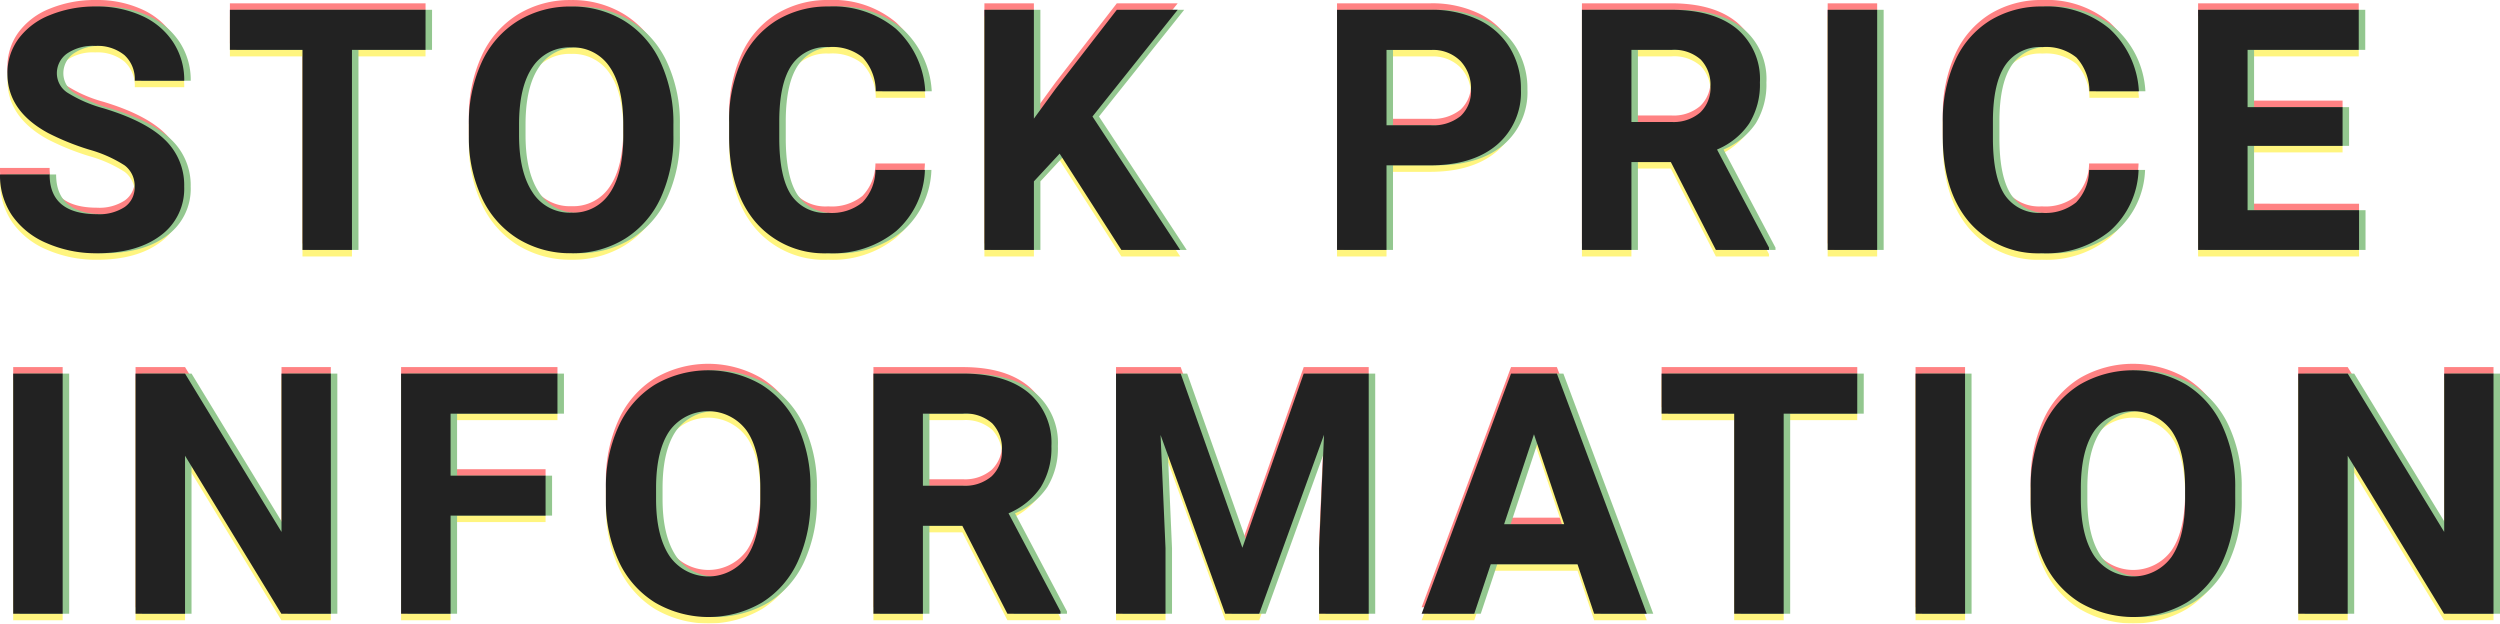 <svg id="株価情報" xmlns="http://www.w3.org/2000/svg" width="345" height="86.048" viewBox="0 0 345 86.048">
  <g id="重なり" opacity="0.5">
    <path id="パス_110365" data-name="パス 110365" d="M20.326-12.575a3.5,3.5,0,0,0-1.366-2.97,17.913,17.913,0,0,0-4.917-2.185A34.854,34.854,0,0,1,8.421-20q-5.645-3.05-5.645-8.217A8,8,0,0,1,4.29-33a9.874,9.874,0,0,1,4.348-3.289A16.364,16.364,0,0,1,15-37.477a14.9,14.9,0,0,1,6.328,1.286,10.076,10.076,0,0,1,4.313,3.631,9.5,9.5,0,0,1,1.536,5.326H20.349a4.469,4.469,0,0,0-1.434-3.54,5.9,5.9,0,0,0-4.029-1.263,6.3,6.3,0,0,0-3.892,1.058A3.338,3.338,0,0,0,9.6-28.19a3.2,3.2,0,0,0,1.627,2.709,18.387,18.387,0,0,0,4.791,2.049q5.827,1.753,8.49,4.348a8.658,8.658,0,0,1,2.663,6.464,7.976,7.976,0,0,1-3.255,6.749q-3.255,2.447-8.763,2.447a16.922,16.922,0,0,1-6.965-1.4A11.022,11.022,0,0,1,3.4-8.66,9.822,9.822,0,0,1,1.752-14.3H8.6q0,5.486,6.555,5.486a6.377,6.377,0,0,0,3.8-.99A3.221,3.221,0,0,0,20.326-12.575ZM60.474-31.49H50.323V-3.88H43.494V-31.49H33.479v-5.531h27ZM94.682-19.7a20.007,20.007,0,0,1-1.73,8.581A13.028,13.028,0,0,1,88-5.428a13.7,13.7,0,0,1-7.386,2A13.788,13.788,0,0,1,73.263-5.4a13.156,13.156,0,0,1-5.008-5.656,19.434,19.434,0,0,1-1.8-8.456v-1.639a19.9,19.9,0,0,1,1.764-8.615,13.134,13.134,0,0,1,4.985-5.713,13.712,13.712,0,0,1,7.364-1.992,13.712,13.712,0,0,1,7.364,1.992,13.134,13.134,0,0,1,4.985,5.713,19.845,19.845,0,0,1,1.764,8.593Zm-6.92-1.5q0-5.213-1.866-7.921a6.083,6.083,0,0,0-5.326-2.709,6.085,6.085,0,0,0-5.3,2.675q-1.866,2.675-1.889,7.842V-19.7q0,5.076,1.866,7.876a6.067,6.067,0,0,0,5.372,2.8,6.012,6.012,0,0,0,5.281-2.7q1.844-2.7,1.866-7.864Zm41.628,6.282A11.728,11.728,0,0,1,125.442-6.5a13.87,13.87,0,0,1-9.389,3.073,12.471,12.471,0,0,1-10.027-4.291q-3.653-4.291-3.653-11.779V-21.52a19.867,19.867,0,0,1,1.684-8.422,12.623,12.623,0,0,1,4.814-5.588,13.486,13.486,0,0,1,7.272-1.946,13.511,13.511,0,0,1,9.241,3.073,12.6,12.6,0,0,1,4.052,8.627h-6.829a6.922,6.922,0,0,0-1.787-4.655,6.617,6.617,0,0,0-4.678-1.445,5.8,5.8,0,0,0-5.11,2.447q-1.7,2.447-1.741,7.591v2.5q0,5.372,1.627,7.853A5.694,5.694,0,0,0,116.052-9a6.742,6.742,0,0,0,4.723-1.445,6.528,6.528,0,0,0,1.787-4.473Zm18.593-2.253-3.551,3.824V-3.88H137.6V-37.021h6.829V-22l3-4.12,8.445-10.9h8.4L152.513-22.294,164.623-3.88H156.5Zm45.107,1.616V-3.88h-6.829V-37.021h12.929a14.958,14.958,0,0,1,6.567,1.366,10.064,10.064,0,0,1,4.359,3.881,10.821,10.821,0,0,1,1.525,5.725,9.516,9.516,0,0,1-3.335,7.682q-3.335,2.811-9.23,2.811Zm0-5.531h6.1a6,6,0,0,0,4.131-1.275A4.636,4.636,0,0,0,204.745-26a5.467,5.467,0,0,0-1.434-3.938,5.357,5.357,0,0,0-3.961-1.548h-6.26Zm39.238,5.076h-5.44V-3.88H220.06V-37.021h12.314q5.873,0,9.059,2.618a9.034,9.034,0,0,1,3.187,7.4,10.2,10.2,0,0,1-1.468,5.656,10.013,10.013,0,0,1-4.45,3.608L245.873-4.2v.319h-7.329Zm-5.44-5.531H232.4a5.64,5.64,0,0,0,3.983-1.309,4.678,4.678,0,0,0,1.411-3.608,5.007,5.007,0,0,0-1.332-3.687,5.534,5.534,0,0,0-4.086-1.343h-5.486ZM260.8-3.88h-6.829V-37.021H260.8Zm36.074-11.04A11.728,11.728,0,0,1,292.926-6.5a13.87,13.87,0,0,1-9.389,3.073A12.471,12.471,0,0,1,273.51-7.715q-3.653-4.291-3.653-11.779V-21.52a19.867,19.867,0,0,1,1.684-8.422,12.622,12.622,0,0,1,4.814-5.588,13.486,13.486,0,0,1,7.272-1.946,13.511,13.511,0,0,1,9.241,3.073,12.6,12.6,0,0,1,4.052,8.627h-6.829a6.921,6.921,0,0,0-1.787-4.655,6.617,6.617,0,0,0-4.678-1.445,5.8,5.8,0,0,0-5.11,2.447q-1.7,2.447-1.741,7.591v2.5q0,5.372,1.628,7.853A5.694,5.694,0,0,0,283.537-9a6.742,6.742,0,0,0,4.723-1.445,6.528,6.528,0,0,0,1.787-4.473Zm28.153-3.323H311.917v8.877H327.3V-3.88H305.089V-37.021h22.17v5.531H311.917v7.9h13.111ZM10.4,46.323H3.573V13.181H10.4Zm37.008,0H40.58L27.287,24.517V46.323H20.459V13.181h6.829L40.6,35.033V13.181h6.806ZM77.042,32.779H63.931V46.323H57.1V13.181H78.681v5.531H63.931v8.559H77.042ZM113.594,30.5a20.007,20.007,0,0,1-1.73,8.581,13.028,13.028,0,0,1-4.951,5.691,14.629,14.629,0,0,1-14.738.023,13.156,13.156,0,0,1-5.008-5.656,19.434,19.434,0,0,1-1.8-8.456V29.047a19.9,19.9,0,0,1,1.764-8.615,13.134,13.134,0,0,1,4.985-5.713,14.608,14.608,0,0,1,14.727,0,13.134,13.134,0,0,1,4.985,5.713,19.845,19.845,0,0,1,1.764,8.593Zm-6.92-1.5q0-5.213-1.866-7.921a6.593,6.593,0,0,0-10.63-.034q-1.866,2.675-1.889,7.842V30.5q0,5.076,1.866,7.876a6.536,6.536,0,0,0,10.653.1q1.844-2.7,1.866-7.864Zm27.88,5.19h-5.44V46.323h-6.829V13.181H134.6q5.873,0,9.059,2.618a9.034,9.034,0,0,1,3.187,7.4,10.2,10.2,0,0,1-1.468,5.656,10.013,10.013,0,0,1-4.45,3.608L148.1,46v.319h-7.329Zm-5.44-5.531h5.508a5.64,5.64,0,0,0,3.983-1.309,4.678,4.678,0,0,0,1.411-3.608,5.007,5.007,0,0,0-1.332-3.687,5.534,5.534,0,0,0-4.086-1.343h-5.486Zm35.574-15.478L173.2,37.218l8.467-24.037h8.968V46.323h-6.851V37.264l.683-15.638-8.946,24.7h-4.689l-8.923-24.674.683,15.615v9.059h-6.829V13.181Zm54.762,26.313H207.477L205.2,46.323h-7.261l12.337-33.142H216.6l12.405,33.142h-7.261ZM209.32,33.963h8.285L213.44,21.558Zm48.73-15.251H247.9v27.61H241.07V18.713H231.054V13.181h27Zm14.883,27.61H266.1V13.181h6.829ZM310.214,30.5a20.007,20.007,0,0,1-1.73,8.581,13.028,13.028,0,0,1-4.951,5.691,14.629,14.629,0,0,1-14.738.023,13.156,13.156,0,0,1-5.008-5.656,19.435,19.435,0,0,1-1.8-8.456V29.047a19.9,19.9,0,0,1,1.764-8.615,13.135,13.135,0,0,1,4.985-5.713,14.608,14.608,0,0,1,14.727,0,13.135,13.135,0,0,1,4.985,5.713,19.845,19.845,0,0,1,1.764,8.593Zm-6.92-1.5q0-5.213-1.866-7.921a6.593,6.593,0,0,0-10.63-.034q-1.866,2.675-1.889,7.842V30.5q0,5.076,1.866,7.876a6.536,6.536,0,0,0,10.653.1q1.844-2.7,1.866-7.864Zm42.561,17.322h-6.829L325.734,24.517V46.323h-6.829V13.181h6.829L339.05,35.033V13.181h6.806Z" transform="translate(-1.752 37.477)" fill="#ff0508"/>
    <path id="パス_110364" data-name="パス 110364" d="M20.326-12.575a3.5,3.5,0,0,0-1.366-2.97,17.913,17.913,0,0,0-4.917-2.185A34.854,34.854,0,0,1,8.421-20q-5.645-3.05-5.645-8.217A8,8,0,0,1,4.29-33a9.874,9.874,0,0,1,4.348-3.289A16.364,16.364,0,0,1,15-37.477a14.9,14.9,0,0,1,6.328,1.286,10.076,10.076,0,0,1,4.313,3.631,9.5,9.5,0,0,1,1.536,5.326H20.349a4.469,4.469,0,0,0-1.434-3.54,5.9,5.9,0,0,0-4.029-1.263,6.3,6.3,0,0,0-3.892,1.058A3.338,3.338,0,0,0,9.6-28.19a3.2,3.2,0,0,0,1.627,2.709,18.387,18.387,0,0,0,4.791,2.049q5.827,1.753,8.49,4.348a8.658,8.658,0,0,1,2.663,6.464,7.976,7.976,0,0,1-3.255,6.749q-3.255,2.447-8.763,2.447a16.922,16.922,0,0,1-6.965-1.4A11.022,11.022,0,0,1,3.4-8.66,9.822,9.822,0,0,1,1.752-14.3H8.6q0,5.486,6.555,5.486a6.377,6.377,0,0,0,3.8-.99A3.221,3.221,0,0,0,20.326-12.575ZM60.474-31.49H50.323V-3.88H43.494V-31.49H33.479v-5.531h27ZM94.682-19.7a20.007,20.007,0,0,1-1.73,8.581A13.028,13.028,0,0,1,88-5.428a13.7,13.7,0,0,1-7.386,2A13.788,13.788,0,0,1,73.263-5.4a13.156,13.156,0,0,1-5.008-5.656,19.434,19.434,0,0,1-1.8-8.456v-1.639a19.9,19.9,0,0,1,1.764-8.615,13.134,13.134,0,0,1,4.985-5.713,13.712,13.712,0,0,1,7.364-1.992,13.712,13.712,0,0,1,7.364,1.992,13.134,13.134,0,0,1,4.985,5.713,19.845,19.845,0,0,1,1.764,8.593Zm-6.92-1.5q0-5.213-1.866-7.921a6.083,6.083,0,0,0-5.326-2.709,6.085,6.085,0,0,0-5.3,2.675q-1.866,2.675-1.889,7.842V-19.7q0,5.076,1.866,7.876a6.067,6.067,0,0,0,5.372,2.8,6.012,6.012,0,0,0,5.281-2.7q1.844-2.7,1.866-7.864Zm41.628,6.282A11.728,11.728,0,0,1,125.442-6.5a13.87,13.87,0,0,1-9.389,3.073,12.471,12.471,0,0,1-10.027-4.291q-3.653-4.291-3.653-11.779V-21.52a19.867,19.867,0,0,1,1.684-8.422,12.623,12.623,0,0,1,4.814-5.588,13.486,13.486,0,0,1,7.272-1.946,13.511,13.511,0,0,1,9.241,3.073,12.6,12.6,0,0,1,4.052,8.627h-6.829a6.922,6.922,0,0,0-1.787-4.655,6.617,6.617,0,0,0-4.678-1.445,5.8,5.8,0,0,0-5.11,2.447q-1.7,2.447-1.741,7.591v2.5q0,5.372,1.627,7.853A5.694,5.694,0,0,0,116.052-9a6.742,6.742,0,0,0,4.723-1.445,6.528,6.528,0,0,0,1.787-4.473Zm18.593-2.253-3.551,3.824V-3.88H137.6V-37.021h6.829V-22l3-4.12,8.445-10.9h8.4L152.513-22.294,164.623-3.88H156.5Zm45.107,1.616V-3.88h-6.829V-37.021h12.929a14.958,14.958,0,0,1,6.567,1.366,10.064,10.064,0,0,1,4.359,3.881,10.821,10.821,0,0,1,1.525,5.725,9.516,9.516,0,0,1-3.335,7.682q-3.335,2.811-9.23,2.811Zm0-5.531h6.1a6,6,0,0,0,4.131-1.275A4.636,4.636,0,0,0,204.745-26a5.467,5.467,0,0,0-1.434-3.938,5.357,5.357,0,0,0-3.961-1.548h-6.26Zm39.238,5.076h-5.44V-3.88H220.06V-37.021h12.314q5.873,0,9.059,2.618a9.034,9.034,0,0,1,3.187,7.4,10.2,10.2,0,0,1-1.468,5.656,10.013,10.013,0,0,1-4.45,3.608L245.873-4.2v.319h-7.329Zm-5.44-5.531H232.4a5.64,5.64,0,0,0,3.983-1.309,4.678,4.678,0,0,0,1.411-3.608,5.007,5.007,0,0,0-1.332-3.687,5.534,5.534,0,0,0-4.086-1.343h-5.486ZM260.8-3.88h-6.829V-37.021H260.8Zm36.074-11.04A11.728,11.728,0,0,1,292.926-6.5a13.87,13.87,0,0,1-9.389,3.073A12.471,12.471,0,0,1,273.51-7.715q-3.653-4.291-3.653-11.779V-21.52a19.867,19.867,0,0,1,1.684-8.422,12.622,12.622,0,0,1,4.814-5.588,13.486,13.486,0,0,1,7.272-1.946,13.511,13.511,0,0,1,9.241,3.073,12.6,12.6,0,0,1,4.052,8.627h-6.829a6.921,6.921,0,0,0-1.787-4.655,6.617,6.617,0,0,0-4.678-1.445,5.8,5.8,0,0,0-5.11,2.447q-1.7,2.447-1.741,7.591v2.5q0,5.372,1.628,7.853A5.694,5.694,0,0,0,283.537-9a6.742,6.742,0,0,0,4.723-1.445,6.528,6.528,0,0,0,1.787-4.473Zm28.153-3.323H311.917v8.877H327.3V-3.88H305.089V-37.021h22.17v5.531H311.917v7.9h13.111ZM10.4,46.323H3.573V13.181H10.4Zm37.008,0H40.58L27.287,24.517V46.323H20.459V13.181h6.829L40.6,35.033V13.181h6.806ZM77.042,32.779H63.931V46.323H57.1V13.181H78.681v5.531H63.931v8.559H77.042ZM113.594,30.5a20.007,20.007,0,0,1-1.73,8.581,13.028,13.028,0,0,1-4.951,5.691,14.629,14.629,0,0,1-14.738.023,13.156,13.156,0,0,1-5.008-5.656,19.434,19.434,0,0,1-1.8-8.456V29.047a19.9,19.9,0,0,1,1.764-8.615,13.134,13.134,0,0,1,4.985-5.713,14.608,14.608,0,0,1,14.727,0,13.134,13.134,0,0,1,4.985,5.713,19.845,19.845,0,0,1,1.764,8.593Zm-6.92-1.5q0-5.213-1.866-7.921a6.593,6.593,0,0,0-10.63-.034q-1.866,2.675-1.889,7.842V30.5q0,5.076,1.866,7.876a6.536,6.536,0,0,0,10.653.1q1.844-2.7,1.866-7.864Zm27.88,5.19h-5.44V46.323h-6.829V13.181H134.6q5.873,0,9.059,2.618a9.034,9.034,0,0,1,3.187,7.4,10.2,10.2,0,0,1-1.468,5.656,10.013,10.013,0,0,1-4.45,3.608L148.1,46v.319h-7.329Zm-5.44-5.531h5.508a5.64,5.64,0,0,0,3.983-1.309,4.678,4.678,0,0,0,1.411-3.608,5.007,5.007,0,0,0-1.332-3.687,5.534,5.534,0,0,0-4.086-1.343h-5.486Zm35.574-15.478L173.2,37.218l8.467-24.037h8.968V46.323h-6.851V37.264l.683-15.638-8.946,24.7h-4.689l-8.923-24.674.683,15.615v9.059h-6.829V13.181Zm54.762,26.313H207.477L205.2,46.323h-7.261l12.337-33.142H216.6l12.405,33.142h-7.261ZM209.32,33.963h8.285L213.44,21.558Zm48.73-15.251H247.9v27.61H241.07V18.713H231.054V13.181h27Zm14.883,27.61H266.1V13.181h6.829ZM310.214,30.5a20.007,20.007,0,0,1-1.73,8.581,13.028,13.028,0,0,1-4.951,5.691,14.629,14.629,0,0,1-14.738.023,13.156,13.156,0,0,1-5.008-5.656,19.435,19.435,0,0,1-1.8-8.456V29.047a19.9,19.9,0,0,1,1.764-8.615,13.135,13.135,0,0,1,4.985-5.713,14.608,14.608,0,0,1,14.727,0,13.135,13.135,0,0,1,4.985,5.713,19.845,19.845,0,0,1,1.764,8.593Zm-6.92-1.5q0-5.213-1.866-7.921a6.593,6.593,0,0,0-10.63-.034q-1.866,2.675-1.889,7.842V30.5q0,5.076,1.866,7.876a6.536,6.536,0,0,0,10.653.1q1.844-2.7,1.866-7.864Zm42.561,17.322h-6.829L325.734,24.517V46.323h-6.829V13.181h6.829L339.05,35.033V13.181h6.806Z" transform="translate(-1.752 39.27)" fill="#ffeb00"/>
    <path id="パス_110363" data-name="パス 110363" d="M20.326-12.575a3.5,3.5,0,0,0-1.366-2.97,17.913,17.913,0,0,0-4.917-2.185A34.854,34.854,0,0,1,8.421-20q-5.645-3.05-5.645-8.217A8,8,0,0,1,4.29-33a9.874,9.874,0,0,1,4.348-3.289A16.364,16.364,0,0,1,15-37.477a14.9,14.9,0,0,1,6.328,1.286,10.076,10.076,0,0,1,4.313,3.631,9.5,9.5,0,0,1,1.536,5.326H20.349a4.469,4.469,0,0,0-1.434-3.54,5.9,5.9,0,0,0-4.029-1.263,6.3,6.3,0,0,0-3.892,1.058A3.338,3.338,0,0,0,9.6-28.19a3.2,3.2,0,0,0,1.627,2.709,18.387,18.387,0,0,0,4.791,2.049q5.827,1.753,8.49,4.348a8.658,8.658,0,0,1,2.663,6.464,7.976,7.976,0,0,1-3.255,6.749q-3.255,2.447-8.763,2.447a16.922,16.922,0,0,1-6.965-1.4A11.022,11.022,0,0,1,3.4-8.66,9.822,9.822,0,0,1,1.752-14.3H8.6q0,5.486,6.555,5.486a6.377,6.377,0,0,0,3.8-.99A3.221,3.221,0,0,0,20.326-12.575ZM60.474-31.49H50.323V-3.88H43.494V-31.49H33.479v-5.531h27ZM94.682-19.7a20.007,20.007,0,0,1-1.73,8.581A13.028,13.028,0,0,1,88-5.428a13.7,13.7,0,0,1-7.386,2A13.788,13.788,0,0,1,73.263-5.4a13.156,13.156,0,0,1-5.008-5.656,19.434,19.434,0,0,1-1.8-8.456v-1.639a19.9,19.9,0,0,1,1.764-8.615,13.134,13.134,0,0,1,4.985-5.713,13.712,13.712,0,0,1,7.364-1.992,13.712,13.712,0,0,1,7.364,1.992,13.134,13.134,0,0,1,4.985,5.713,19.845,19.845,0,0,1,1.764,8.593Zm-6.92-1.5q0-5.213-1.866-7.921a6.083,6.083,0,0,0-5.326-2.709,6.085,6.085,0,0,0-5.3,2.675q-1.866,2.675-1.889,7.842V-19.7q0,5.076,1.866,7.876a6.067,6.067,0,0,0,5.372,2.8,6.012,6.012,0,0,0,5.281-2.7q1.844-2.7,1.866-7.864Zm41.628,6.282A11.728,11.728,0,0,1,125.442-6.5a13.87,13.87,0,0,1-9.389,3.073,12.471,12.471,0,0,1-10.027-4.291q-3.653-4.291-3.653-11.779V-21.52a19.867,19.867,0,0,1,1.684-8.422,12.623,12.623,0,0,1,4.814-5.588,13.486,13.486,0,0,1,7.272-1.946,13.511,13.511,0,0,1,9.241,3.073,12.6,12.6,0,0,1,4.052,8.627h-6.829a6.922,6.922,0,0,0-1.787-4.655,6.617,6.617,0,0,0-4.678-1.445,5.8,5.8,0,0,0-5.11,2.447q-1.7,2.447-1.741,7.591v2.5q0,5.372,1.627,7.853A5.694,5.694,0,0,0,116.052-9a6.742,6.742,0,0,0,4.723-1.445,6.528,6.528,0,0,0,1.787-4.473Zm18.593-2.253-3.551,3.824V-3.88H137.6V-37.021h6.829V-22l3-4.12,8.445-10.9h8.4L152.513-22.294,164.623-3.88H156.5Zm45.107,1.616V-3.88h-6.829V-37.021h12.929a14.958,14.958,0,0,1,6.567,1.366,10.064,10.064,0,0,1,4.359,3.881,10.821,10.821,0,0,1,1.525,5.725,9.516,9.516,0,0,1-3.335,7.682q-3.335,2.811-9.23,2.811Zm0-5.531h6.1a6,6,0,0,0,4.131-1.275A4.636,4.636,0,0,0,204.745-26a5.467,5.467,0,0,0-1.434-3.938,5.357,5.357,0,0,0-3.961-1.548h-6.26Zm39.238,5.076h-5.44V-3.88H220.06V-37.021h12.314q5.873,0,9.059,2.618a9.034,9.034,0,0,1,3.187,7.4,10.2,10.2,0,0,1-1.468,5.656,10.013,10.013,0,0,1-4.45,3.608L245.873-4.2v.319h-7.329Zm-5.44-5.531H232.4a5.64,5.64,0,0,0,3.983-1.309,4.678,4.678,0,0,0,1.411-3.608,5.007,5.007,0,0,0-1.332-3.687,5.534,5.534,0,0,0-4.086-1.343h-5.486ZM260.8-3.88h-6.829V-37.021H260.8Zm36.074-11.04A11.728,11.728,0,0,1,292.926-6.5a13.87,13.87,0,0,1-9.389,3.073A12.471,12.471,0,0,1,273.51-7.715q-3.653-4.291-3.653-11.779V-21.52a19.867,19.867,0,0,1,1.684-8.422,12.622,12.622,0,0,1,4.814-5.588,13.486,13.486,0,0,1,7.272-1.946,13.511,13.511,0,0,1,9.241,3.073,12.6,12.6,0,0,1,4.052,8.627h-6.829a6.921,6.921,0,0,0-1.787-4.655,6.617,6.617,0,0,0-4.678-1.445,5.8,5.8,0,0,0-5.11,2.447q-1.7,2.447-1.741,7.591v2.5q0,5.372,1.628,7.853A5.694,5.694,0,0,0,283.537-9a6.742,6.742,0,0,0,4.723-1.445,6.528,6.528,0,0,0,1.787-4.473Zm28.153-3.323H311.917v8.877H327.3V-3.88H305.089V-37.021h22.17v5.531H311.917v7.9h13.111ZM10.4,46.323H3.573V13.181H10.4Zm37.008,0H40.58L27.287,24.517V46.323H20.459V13.181h6.829L40.6,35.033V13.181h6.806ZM77.042,32.779H63.931V46.323H57.1V13.181H78.681v5.531H63.931v8.559H77.042ZM113.594,30.5a20.007,20.007,0,0,1-1.73,8.581,13.028,13.028,0,0,1-4.951,5.691,14.629,14.629,0,0,1-14.738.023,13.156,13.156,0,0,1-5.008-5.656,19.434,19.434,0,0,1-1.8-8.456V29.047a19.9,19.9,0,0,1,1.764-8.615,13.134,13.134,0,0,1,4.985-5.713,14.608,14.608,0,0,1,14.727,0,13.134,13.134,0,0,1,4.985,5.713,19.845,19.845,0,0,1,1.764,8.593Zm-6.92-1.5q0-5.213-1.866-7.921a6.593,6.593,0,0,0-10.63-.034q-1.866,2.675-1.889,7.842V30.5q0,5.076,1.866,7.876a6.536,6.536,0,0,0,10.653.1q1.844-2.7,1.866-7.864Zm27.88,5.19h-5.44V46.323h-6.829V13.181H134.6q5.873,0,9.059,2.618a9.034,9.034,0,0,1,3.187,7.4,10.2,10.2,0,0,1-1.468,5.656,10.013,10.013,0,0,1-4.45,3.608L148.1,46v.319h-7.329Zm-5.44-5.531h5.508a5.64,5.64,0,0,0,3.983-1.309,4.678,4.678,0,0,0,1.411-3.608,5.007,5.007,0,0,0-1.332-3.687,5.534,5.534,0,0,0-4.086-1.343h-5.486Zm35.574-15.478L173.2,37.218l8.467-24.037h8.968V46.323h-6.851V37.264l.683-15.638-8.946,24.7h-4.689l-8.923-24.674.683,15.615v9.059h-6.829V13.181Zm54.762,26.313H207.477L205.2,46.323h-7.261l12.337-33.142H216.6l12.405,33.142h-7.261ZM209.32,33.963h8.285L213.44,21.558Zm48.73-15.251H247.9v27.61H241.07V18.713H231.054V13.181h27Zm14.883,27.61H266.1V13.181h6.829ZM310.214,30.5a20.007,20.007,0,0,1-1.73,8.581,13.028,13.028,0,0,1-4.951,5.691,14.629,14.629,0,0,1-14.738.023,13.156,13.156,0,0,1-5.008-5.656,19.435,19.435,0,0,1-1.8-8.456V29.047a19.9,19.9,0,0,1,1.764-8.615,13.135,13.135,0,0,1,4.985-5.713,14.608,14.608,0,0,1,14.727,0,13.135,13.135,0,0,1,4.985,5.713,19.845,19.845,0,0,1,1.764,8.593Zm-6.92-1.5q0-5.213-1.866-7.921a6.593,6.593,0,0,0-10.63-.034q-1.866,2.675-1.889,7.842V30.5q0,5.076,1.866,7.876a6.536,6.536,0,0,0,10.653.1q1.844-2.7,1.866-7.864Zm42.561,17.322h-6.829L325.734,24.517V46.323h-6.829V13.181h6.829L339.05,35.033V13.181h6.806Z" transform="translate(-0.855 38.373)" fill="#28901f"/>
  </g>
  <path id="パス_110362" data-name="パス 110362" d="M20.326-12.575a3.5,3.5,0,0,0-1.366-2.97,17.913,17.913,0,0,0-4.917-2.185A34.854,34.854,0,0,1,8.421-20q-5.645-3.05-5.645-8.217A8,8,0,0,1,4.29-33a9.874,9.874,0,0,1,4.348-3.289A16.364,16.364,0,0,1,15-37.477a14.9,14.9,0,0,1,6.328,1.286,10.076,10.076,0,0,1,4.313,3.631,9.5,9.5,0,0,1,1.536,5.326H20.349a4.469,4.469,0,0,0-1.434-3.54,5.9,5.9,0,0,0-4.029-1.263,6.3,6.3,0,0,0-3.892,1.058A3.338,3.338,0,0,0,9.6-28.19a3.2,3.2,0,0,0,1.627,2.709,18.387,18.387,0,0,0,4.791,2.049q5.827,1.753,8.49,4.348a8.658,8.658,0,0,1,2.663,6.464,7.976,7.976,0,0,1-3.255,6.749q-3.255,2.447-8.763,2.447a16.922,16.922,0,0,1-6.965-1.4A11.022,11.022,0,0,1,3.4-8.66,9.822,9.822,0,0,1,1.752-14.3H8.6q0,5.486,6.555,5.486a6.377,6.377,0,0,0,3.8-.99A3.221,3.221,0,0,0,20.326-12.575ZM60.474-31.49H50.323V-3.88H43.494V-31.49H33.479v-5.531h27ZM94.682-19.7a20.007,20.007,0,0,1-1.73,8.581A13.028,13.028,0,0,1,88-5.428a13.7,13.7,0,0,1-7.386,2A13.788,13.788,0,0,1,73.263-5.4a13.156,13.156,0,0,1-5.008-5.656,19.434,19.434,0,0,1-1.8-8.456v-1.639a19.9,19.9,0,0,1,1.764-8.615,13.134,13.134,0,0,1,4.985-5.713,13.712,13.712,0,0,1,7.364-1.992,13.712,13.712,0,0,1,7.364,1.992,13.134,13.134,0,0,1,4.985,5.713,19.845,19.845,0,0,1,1.764,8.593Zm-6.92-1.5q0-5.213-1.866-7.921a6.083,6.083,0,0,0-5.326-2.709,6.085,6.085,0,0,0-5.3,2.675q-1.866,2.675-1.889,7.842V-19.7q0,5.076,1.866,7.876a6.067,6.067,0,0,0,5.372,2.8,6.012,6.012,0,0,0,5.281-2.7q1.844-2.7,1.866-7.864Zm41.628,6.282A11.728,11.728,0,0,1,125.442-6.5a13.87,13.87,0,0,1-9.389,3.073,12.471,12.471,0,0,1-10.027-4.291q-3.653-4.291-3.653-11.779V-21.52a19.867,19.867,0,0,1,1.684-8.422,12.623,12.623,0,0,1,4.814-5.588,13.486,13.486,0,0,1,7.272-1.946,13.511,13.511,0,0,1,9.241,3.073,12.6,12.6,0,0,1,4.052,8.627h-6.829a6.922,6.922,0,0,0-1.787-4.655,6.617,6.617,0,0,0-4.678-1.445,5.8,5.8,0,0,0-5.11,2.447q-1.7,2.447-1.741,7.591v2.5q0,5.372,1.627,7.853A5.694,5.694,0,0,0,116.052-9a6.742,6.742,0,0,0,4.723-1.445,6.528,6.528,0,0,0,1.787-4.473Zm18.593-2.253-3.551,3.824V-3.88H137.6V-37.021h6.829V-22l3-4.12,8.445-10.9h8.4L152.513-22.294,164.623-3.88H156.5Zm45.107,1.616V-3.88h-6.829V-37.021h12.929a14.958,14.958,0,0,1,6.567,1.366,10.064,10.064,0,0,1,4.359,3.881,10.821,10.821,0,0,1,1.525,5.725,9.516,9.516,0,0,1-3.335,7.682q-3.335,2.811-9.23,2.811Zm0-5.531h6.1a6,6,0,0,0,4.131-1.275A4.636,4.636,0,0,0,204.745-26a5.467,5.467,0,0,0-1.434-3.938,5.357,5.357,0,0,0-3.961-1.548h-6.26Zm39.238,5.076h-5.44V-3.88H220.06V-37.021h12.314q5.873,0,9.059,2.618a9.034,9.034,0,0,1,3.187,7.4,10.2,10.2,0,0,1-1.468,5.656,10.013,10.013,0,0,1-4.45,3.608L245.873-4.2v.319h-7.329Zm-5.44-5.531H232.4a5.64,5.64,0,0,0,3.983-1.309,4.678,4.678,0,0,0,1.411-3.608,5.007,5.007,0,0,0-1.332-3.687,5.534,5.534,0,0,0-4.086-1.343h-5.486ZM260.8-3.88h-6.829V-37.021H260.8Zm36.074-11.04A11.728,11.728,0,0,1,292.926-6.5a13.87,13.87,0,0,1-9.389,3.073A12.471,12.471,0,0,1,273.51-7.715q-3.653-4.291-3.653-11.779V-21.52a19.867,19.867,0,0,1,1.684-8.422,12.622,12.622,0,0,1,4.814-5.588,13.486,13.486,0,0,1,7.272-1.946,13.511,13.511,0,0,1,9.241,3.073,12.6,12.6,0,0,1,4.052,8.627h-6.829a6.921,6.921,0,0,0-1.787-4.655,6.617,6.617,0,0,0-4.678-1.445,5.8,5.8,0,0,0-5.11,2.447q-1.7,2.447-1.741,7.591v2.5q0,5.372,1.628,7.853A5.694,5.694,0,0,0,283.537-9a6.742,6.742,0,0,0,4.723-1.445,6.528,6.528,0,0,0,1.787-4.473Zm28.153-3.323H311.917v8.877H327.3V-3.88H305.089V-37.021h22.17v5.531H311.917v7.9h13.111ZM10.4,46.323H3.573V13.181H10.4Zm37.008,0H40.58L27.287,24.517V46.323H20.459V13.181h6.829L40.6,35.033V13.181h6.806ZM77.042,32.779H63.931V46.323H57.1V13.181H78.681v5.531H63.931v8.559H77.042ZM113.594,30.5a20.007,20.007,0,0,1-1.73,8.581,13.028,13.028,0,0,1-4.951,5.691,14.629,14.629,0,0,1-14.738.023,13.156,13.156,0,0,1-5.008-5.656,19.434,19.434,0,0,1-1.8-8.456V29.047a19.9,19.9,0,0,1,1.764-8.615,13.134,13.134,0,0,1,4.985-5.713,14.608,14.608,0,0,1,14.727,0,13.134,13.134,0,0,1,4.985,5.713,19.845,19.845,0,0,1,1.764,8.593Zm-6.92-1.5q0-5.213-1.866-7.921a6.593,6.593,0,0,0-10.63-.034q-1.866,2.675-1.889,7.842V30.5q0,5.076,1.866,7.876a6.536,6.536,0,0,0,10.653.1q1.844-2.7,1.866-7.864Zm27.88,5.19h-5.44V46.323h-6.829V13.181H134.6q5.873,0,9.059,2.618a9.034,9.034,0,0,1,3.187,7.4,10.2,10.2,0,0,1-1.468,5.656,10.013,10.013,0,0,1-4.45,3.608L148.1,46v.319h-7.329Zm-5.44-5.531h5.508a5.64,5.64,0,0,0,3.983-1.309,4.678,4.678,0,0,0,1.411-3.608,5.007,5.007,0,0,0-1.332-3.687,5.534,5.534,0,0,0-4.086-1.343h-5.486Zm35.574-15.478L173.2,37.218l8.467-24.037h8.968V46.323h-6.851V37.264l.683-15.638-8.946,24.7h-4.689l-8.923-24.674.683,15.615v9.059h-6.829V13.181Zm54.762,26.313H207.477L205.2,46.323h-7.261l12.337-33.142H216.6l12.405,33.142h-7.261ZM209.32,33.963h8.285L213.44,21.558Zm48.73-15.251H247.9v27.61H241.07V18.713H231.054V13.181h27Zm14.883,27.61H266.1V13.181h6.829ZM310.214,30.5a20.007,20.007,0,0,1-1.73,8.581,13.028,13.028,0,0,1-4.951,5.691,14.629,14.629,0,0,1-14.738.023,13.156,13.156,0,0,1-5.008-5.656,19.435,19.435,0,0,1-1.8-8.456V29.047a19.9,19.9,0,0,1,1.764-8.615,13.135,13.135,0,0,1,4.985-5.713,14.608,14.608,0,0,1,14.727,0,13.135,13.135,0,0,1,4.985,5.713,19.845,19.845,0,0,1,1.764,8.593Zm-6.92-1.5q0-5.213-1.866-7.921a6.593,6.593,0,0,0-10.63-.034q-1.866,2.675-1.889,7.842V30.5q0,5.076,1.866,7.876a6.536,6.536,0,0,0,10.653.1q1.844-2.7,1.866-7.864Zm42.561,17.322h-6.829L325.734,24.517V46.323h-6.829V13.181h6.829L339.05,35.033V13.181h6.806Z" transform="translate(-1.752 38.373)" fill="#222"/>
</svg>
